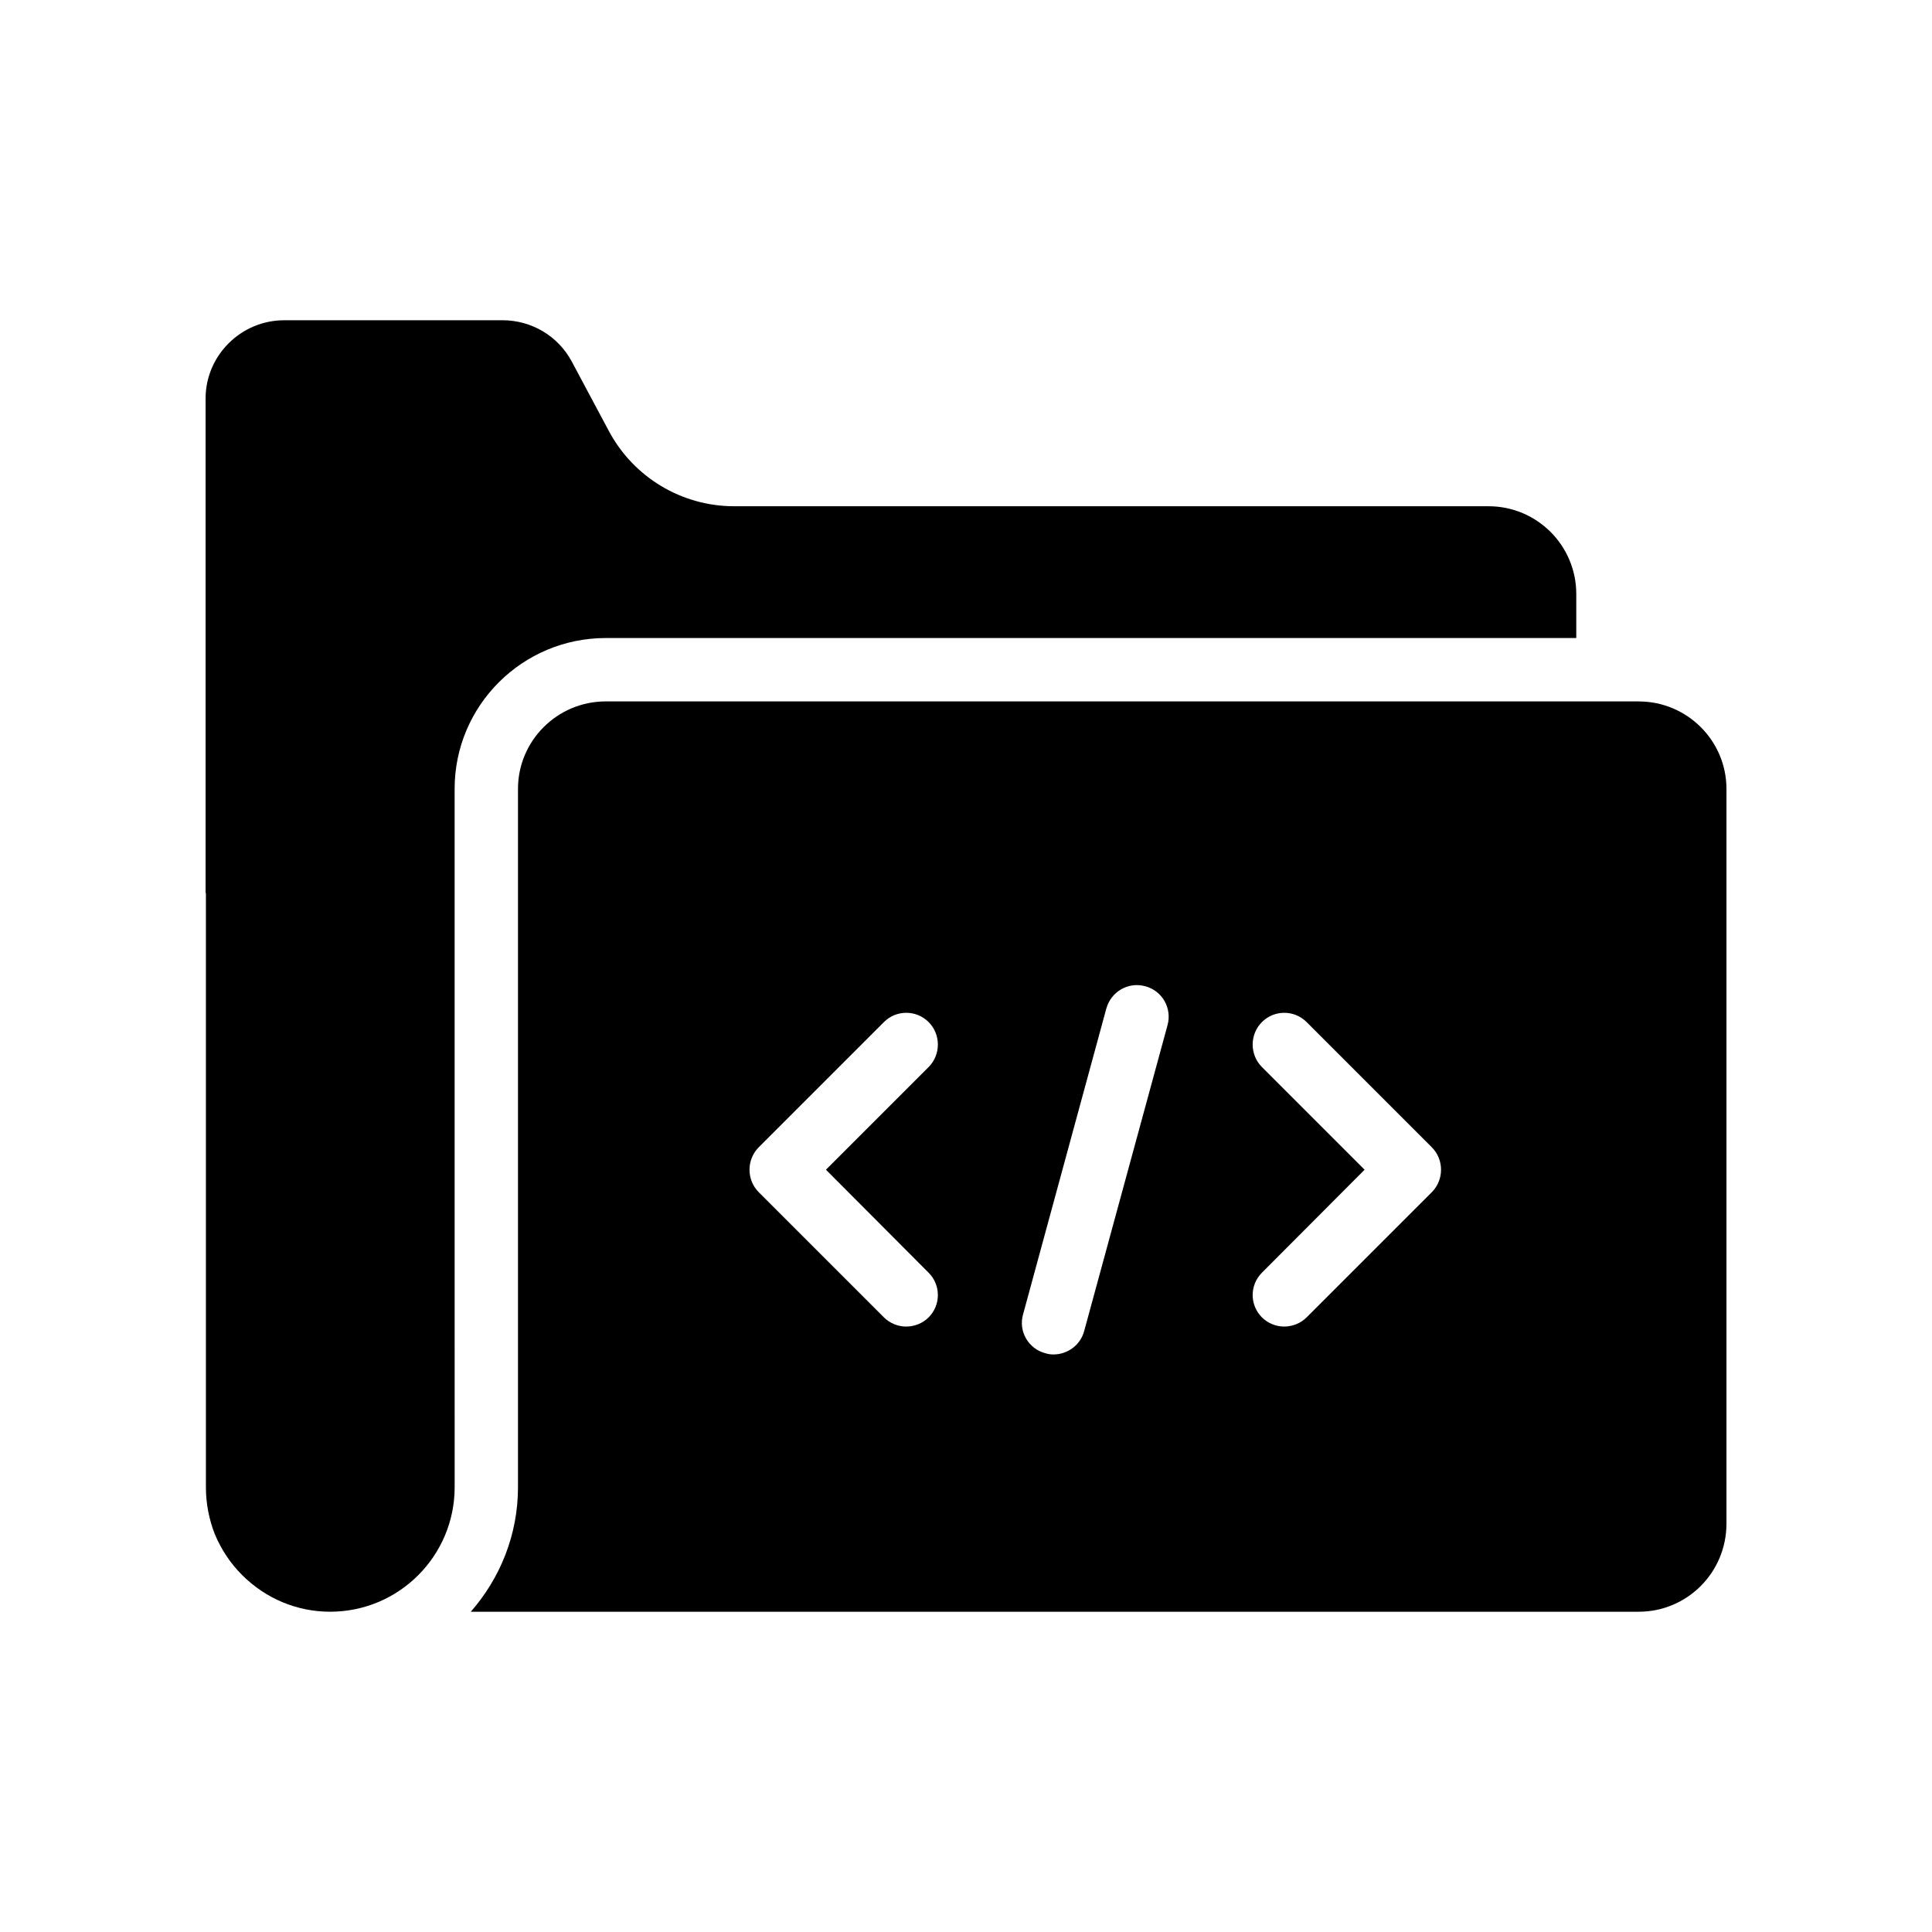 <?xml version="1.0" encoding="UTF-8"?>
<!-- Uploaded to: ICON Repo, www.svgrepo.com, Generator: ICON Repo Mixer Tools -->
<svg fill="#000000" width="800px" height="800px" version="1.1" viewBox="144 144 512 512" xmlns="http://www.w3.org/2000/svg">
 <g>
  <path d="m304.53 313.09h257.2v-11.672c0-12.848-10.41-23.258-23.258-23.258h-199.93c-13.855 0-26.617-7.641-33.168-19.902l-9.824-18.391c-3.609-6.801-10.664-11-18.391-11l-57.852 0.004c-11.422 0-20.824 9.32-20.824 20.738v130.99l0.086 0.086v157.44c0 4.367 0.84 8.562 2.352 12.426 1.68 4.031 4.113 7.727 7.223 10.832 6.297 6.297 14.609 9.742 23.344 9.742 18.223 0 33-14.777 33-33l-0.008-185.07c0-22.082 17.969-39.969 40.055-39.969z"/>
  <path d="m578.26 329.88h-273.73c-12.848 0-23.258 10.414-23.258 23.176v185.07c0 12.68-4.785 24.184-12.512 33h309.51c12.844 0 23.258-10.41 23.258-23.344v-194.72c0-12.762-10.414-23.176-23.262-23.176zm-188.17 151.4c3.273 3.273 3.273 8.566 0 11.84-1.594 1.594-3.777 2.434-5.961 2.434-2.098 0-4.281-0.84-5.879-2.434l-33.168-33.168c-3.273-3.273-3.273-8.648 0-11.926l33.168-33.168c3.273-3.273 8.566-3.273 11.84 0 3.273 3.273 3.273 8.648 0 11.922l-27.207 27.207zm63.312-65.582-22.082 81.031c-1.008 3.777-4.449 6.215-8.145 6.215-0.672 0-1.426-0.086-2.184-0.336-4.453-1.176-7.141-5.797-5.879-10.246l22.082-81.113c1.258-4.449 5.793-7.137 10.328-5.879 4.453 1.176 7.137 5.797 5.879 10.328zm70.031 44.254-33.168 33.164c-1.594 1.594-3.777 2.434-5.961 2.434-2.098 0-4.281-0.84-5.879-2.434-3.273-3.273-3.273-8.562 0-11.84l27.207-27.289-27.207-27.207c-3.273-3.273-3.273-8.648 0-11.922 3.273-3.273 8.566-3.273 11.84 0l33.168 33.168c3.273 3.277 3.273 8.648 0 11.926z"/>
 </g>
</svg>